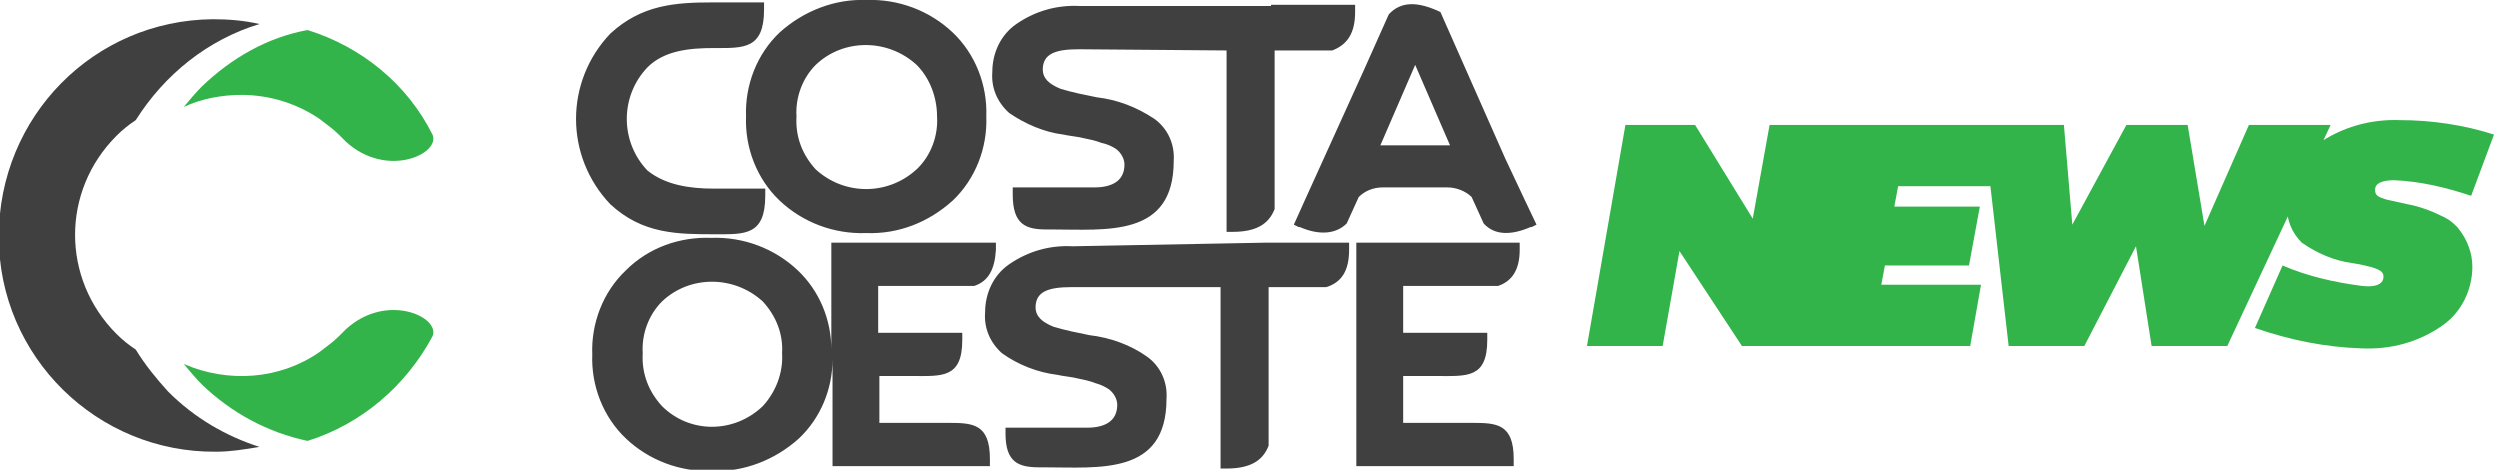 <?xml version="1.0" encoding="utf-8"?>
<!-- Generator: Adobe Illustrator 24.3.0, SVG Export Plug-In . SVG Version: 6.00 Build 0)  -->
<svg version="1.1" id="Layer_1" xmlns="http://www.w3.org/2000/svg" xmlns:xlink="http://www.w3.org/1999/xlink" x="0px" y="0px"
	 viewBox="0 0 208.1 39.1" style="enable-background:new 0 0 208.1 39.1;" xml:space="preserve">
<style type="text/css">
	.st0{fill:#404041;}
	.st1{fill:#32B44A;}
</style>
<path class="st0" d="M126.3,34L126.3,34L126.3,34L126.3,34 M105.3,20.2h7v0.6c0,1.7-0.6,2.7-1.9,3.1h-4.8v13.2
	c-0.5,1.3-1.6,1.9-3.5,1.9h-0.5V23.9l-12.4,0c-2,0-3,0.4-3,1.7c0,0.7,0.5,1.2,1.5,1.6c1,0.3,2,0.5,3,0.7c1.7,0.2,3.4,0.8,4.8,1.8
	c1.1,0.8,1.7,2.1,1.6,3.5c0,6.4-5.6,5.7-10.2,5.7h-0.4c-1.7,0-2.8-0.4-2.8-2.8v-0.1c0-0.1,0-0.3,0-0.4h6.8c1.4,0,2.5-0.5,2.5-1.9
	c0-0.5-0.3-1-0.7-1.3c-0.3-0.2-0.7-0.4-1.1-0.5c-0.5-0.2-1-0.3-1.5-0.4c-0.3-0.1-1.3-0.2-1.7-0.3c-1.6-0.2-3.2-0.8-4.6-1.8
	c-1-0.9-1.5-2.1-1.4-3.4c0-1.6,0.7-3.1,2-4c1.6-1.1,3.4-1.6,5.3-1.5L105.3,20.2z M124.8,20.2h1.7c0,0.1,0,0.4,0,0.5v0.1
	c0,1.6-0.6,2.6-1.8,3H120l0,0h-3.2v3.9h7c0,0.1,0,0.4,0,0.5v0.1c0,3.2-1.7,3-4.1,3h-2.9v3.9h5.8c2,0,3.4,0.1,3.4,3v0.1
	c0,0.1,0,0.3,0,0.5h-13.1V20.2L124.8,20.2z M55.1,33.8c-1.1-1.2-1.7-2.7-1.6-4.4c-0.1-1.6,0.5-3.2,1.6-4.3c2.3-2.2,6-2.2,8.4,0
	c1.1,1.2,1.7,2.7,1.6,4.3c0.1,1.6-0.5,3.2-1.6,4.4C61.1,36.1,57.4,36.1,55.1,33.8z M52.1,22.5c-1.9,1.8-2.9,4.4-2.8,7
	c-0.1,2.6,0.9,5.2,2.8,7c1.9,1.8,4.5,2.8,7.2,2.7c2.6,0.1,5.2-0.9,7.2-2.7c1.8-1.7,2.8-4.1,2.8-6.6v8.9h13.1c0-0.1,0-0.3,0-0.5v-0.1
	c0-2.9-1.4-3-3.4-3h-5.8v-3.9H76c2.4,0,4.1,0.2,4.1-3v-0.1c0-0.1,0-0.4,0-0.5h-7v-3.9h3.2l0,0h4.8c1.2-0.4,1.7-1.4,1.8-3v-0.1
	c0-0.1,0-0.4,0-0.5H69.2v8.9c0-2.5-1-4.9-2.8-6.6c-1.9-1.8-4.5-2.8-7.2-2.7C56.6,19.7,54,20.6,52.1,22.5L52.1,22.5z M82.6,34
	L82.6,34L82.6,34z"/>
<path class="st0" d="M114.9,12.1l2.9-6.7l2.9,6.7H114.9z M115.1,15.6h5.4c0.7,0,1.5,0.3,2,0.8l1,2.2c0.9,1,2.3,1,3.9,0.3h0.1
	l0.4-0.2l-1-2.1l-1.6-3.4L119.9,1c-1.9-0.9-3.3-0.9-4.3,0.2l-2.1,4.7l0,0l-4.9,10.8l-0.9,2l0.4,0.2h0.1c1.6,0.7,3,0.6,3.9-0.3l1-2.2
	C113.6,15.9,114.3,15.6,115.1,15.6z M113.5,5.8l4.2-5.5L113.5,5.8z M117.6,0.3h0.2H117.6z M67.9,14.1c-1.1-1.2-1.7-2.7-1.6-4.4
	c-0.1-1.6,0.5-3.2,1.6-4.3c2.3-2.2,6-2.2,8.4,0c1.1,1.1,1.7,2.7,1.7,4.3c0.1,1.6-0.5,3.2-1.6,4.3C74,16.3,70.3,16.3,67.9,14.1
	L67.9,14.1z M64.9,2.7c-1.9,1.8-2.9,4.4-2.8,7c-0.1,2.6,0.9,5.2,2.8,7c1.9,1.8,4.5,2.8,7.2,2.7c2.7,0.1,5.2-0.9,7.2-2.7
	c1.9-1.8,2.9-4.4,2.8-7c0.1-2.6-0.9-5.2-2.8-7c-1.9-1.8-4.5-2.8-7.2-2.7C69.5-0.1,66.9,0.9,64.9,2.7L64.9,2.7z M105.8,0.4h7
	c0,0.1,0,0.4,0,0.5V1c0,1.7-0.6,2.7-1.9,3.2h-4.8v13.2c-0.5,1.3-1.6,1.9-3.5,1.9h-0.5V4.2L89.8,4.1c-2,0-3,0.4-3,1.7
	c0,0.7,0.5,1.2,1.5,1.6c1,0.3,2,0.5,3,0.7c1.7,0.2,3.3,0.8,4.8,1.8c1.1,0.8,1.7,2.1,1.6,3.5c0,6.4-5.6,5.7-10.2,5.7h-0.4
	c-1.7,0-2.8-0.4-2.8-2.9V16c0-0.1,0-0.3,0-0.4h6.8c1.4,0,2.5-0.5,2.5-1.9c0-0.5-0.3-1-0.7-1.3c-0.3-0.2-0.7-0.4-1.2-0.5
	c-0.5-0.2-1-0.3-1.5-0.4c-0.3-0.1-1.3-0.2-1.7-0.3c-1.6-0.2-3.2-0.9-4.5-1.8c-1-0.9-1.5-2.1-1.4-3.4c0-1.6,0.7-3.1,2-4
	c1.6-1.1,3.4-1.6,5.3-1.5H105.8z M59.4,15.7h4.3c0,0.1,0,0.4,0,0.5v0.1c0,3.3-1.7,3.2-4.1,3.2l0,0c-3.2,0-6.1,0-8.8-2.5
	c-3.8-4-3.8-10.2,0-14.2c2.6-2.4,5.4-2.6,8.5-2.6h4.3c0,0.1,0,0.4,0,0.5v0.1c0,3.3-1.7,3.2-4.1,3.2h-0.1c-2,0-4.1,0.2-5.5,1.6
	c-2.3,2.4-2.3,6.2,0,8.6C55.4,15.4,57.4,15.7,59.4,15.7z"/>
<path class="st1" d="M207.6,11.2c-2.5-0.8-5.2-1.2-7.8-1.2c-2.5-0.1-4.9,0.6-6.9,2c-1.6,1.2-2.6,3.1-2.5,5.1
	c-0.1,1.2,0.4,2.3,1.2,3.1c1.3,0.9,2.7,1.5,4.2,1.7l0.6,0.1c1.4,0.3,2,0.5,2,1c0,0.2,0,1-1.8,0.8c-2.3-0.3-4.5-0.8-6.6-1.7l-2.3,5.2
	c2.9,1,5.8,1.6,8.9,1.7c2.4,0.1,4.7-0.5,6.7-1.9c1.6-1.1,2.5-3,2.5-4.9c0-1.1-0.4-2.2-1.1-3.1c-0.3-0.4-0.8-0.8-1.2-1
	c-1-0.5-2-0.9-3.1-1.1l-1.8-0.4c-0.6-0.2-0.9-0.3-0.9-0.8s0.5-0.8,1.6-0.8c2.2,0.1,4.3,0.6,6.4,1.3L207.6,11.2z M185.4,28.8
	l8.6-18.4h-6.8l-3.7,8.4l-1.4-8.4h-5.1l-4.5,8.3l-0.7-8.3h-6.7l2.1,18.4h6.3l4.3-8.3l1.3,8.3H185.4z M157.7,17.1l0.3-1.6h8.3
	l0.9-5.1h-14.6l-3.2,18.4H164l0.9-5.1h-8.3l0.3-1.6h7l0.9-4.9H157.7z M153.6,10.4h-6.3l-1.4,7.8l-4.8-7.8h-5.8l-3.2,18.4h6.3
	l1.4-7.9l5.2,7.9h5.4L153.6,10.4z"/>
<path class="st1" d="M25.6,2.5C30.1,3.9,33.9,7,36,11.2l0,0c0.7,1.6-3.8,3.7-7.2,0.6c-0.2-0.2-0.4-0.4-0.6-0.6l0,0
	c-0.5-0.5-1.1-0.9-1.6-1.3c-1.9-1.3-4.2-2-6.5-2c-1.6,0-3.3,0.3-4.8,1c0.5-0.6,1-1.2,1.5-1.7C19.3,4.8,22.3,3.1,25.6,2.5"/>
<path class="st1" d="M25.6,36.7c4.5-1.4,8.2-4.6,10.4-8.7l0,0c0.7-1.6-3.8-3.7-7.2-0.6c-0.2,0.2-0.4,0.4-0.6,0.6l0,0
	c-0.5,0.5-1.1,0.9-1.6,1.3c-3.3,2.3-7.6,2.6-11.3,1c0.5,0.6,1,1.2,1.5,1.7C19.3,34.4,22.3,36,25.6,36.7"/>
<path class="st0" d="M21.6,37.2c-1.2,0.2-2.4,0.4-3.6,0.4C8.1,37.7-0.1,29.7-0.1,19.7S7.8,1.7,17.7,1.6c1.3,0,2.6,0.1,3.9,0.4
	c-4.3,1.3-7.9,4.2-10.3,8c-0.6,0.4-1.1,0.8-1.6,1.3c-4.6,4.6-4.6,11.9,0,16.5c0,0,0,0,0,0c0.5,0.5,1,0.9,1.6,1.3
	c0.8,1.3,1.7,2.4,2.7,3.5C16.2,34.8,18.8,36.3,21.6,37.2"/>
</svg>
